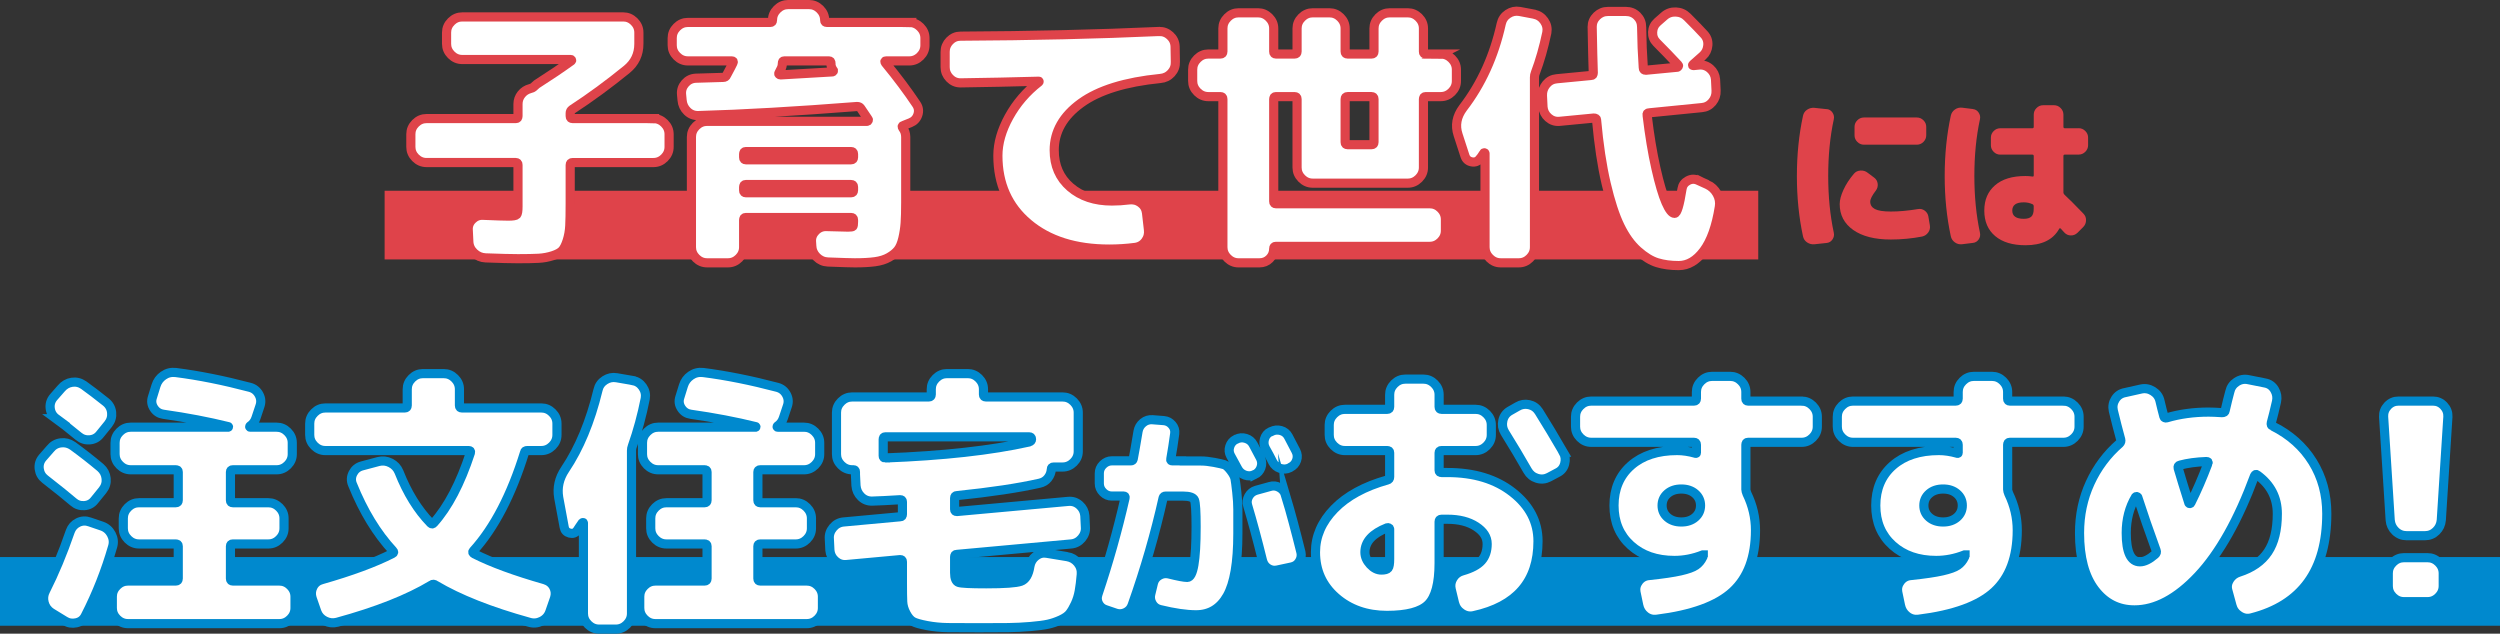 <?xml version="1.0" encoding="UTF-8"?>
<svg id="_レイヤー_2" data-name="レイヤー 2" xmlns="http://www.w3.org/2000/svg" viewBox="0 0 546 138.4">
  <rect x="0" y="0" width="546" height="138.4" fill="#333333" stroke="none"/>
  <defs>
    <style>
      .cls-1 {
        fill: #df434a;
      }

      .cls-2 {
        fill: #0089ce;
      }

      .cls-3 {
        stroke: #df434a;
      }

      .cls-3, .cls-4 {
        fill: #fff;
        stroke-miterlimit: 10;
        stroke-width: 2px;
      }

      .cls-4 {
        stroke: #0089ce;
      }
    </style>
  </defs>
  <g id="honpen">
    <rect class="cls-1" x="84" y="41.66" width="300" height="15"/>
    <rect class="cls-2" y="121.66" width="546" height="15"/>
    <path class="cls-3" d="M142.71,25.9c.92,0,1.72.34,2.4,1.02.68.68,1.02,1.48,1.02,2.4v2.76c0,.92-.34,1.72-1.02,2.4s-1.48,1.02-2.4,1.02h-17.64c-.36,0-.54.18-.54.54v8.46c0,2.04-.03,3.64-.09,4.8-.06,1.16-.25,2.24-.57,3.24-.32,1-.68,1.72-1.08,2.16-.4.44-1.09.82-2.07,1.14-.98.32-2.01.51-3.09.57-1.08.06-2.58.09-4.5.09-1.48,0-3.84-.06-7.08-.18-.96-.04-1.8-.4-2.52-1.08-.72-.68-1.1-1.5-1.14-2.46l-.12-2.46c-.08-.92.21-1.71.87-2.37.66-.66,1.43-.97,2.31-.93,2.8.12,4.66.18,5.58.18,1,0,1.6-.1,1.8-.3s.3-.8.3-1.8v-9.06c0-.36-.16-.54-.48-.54h-19.5c-.92,0-1.72-.34-2.4-1.02-.68-.68-1.02-1.48-1.02-2.4v-2.76c0-.92.34-1.72,1.02-2.4s1.48-1.02,2.4-1.02h19.5c.32,0,.48-.18.48-.54v-2.64c0-.8.25-1.51.75-2.13.5-.62,1.13-1.03,1.89-1.23.36-.08.64-.22.84-.42.24-.24.44-.42.6-.54,2.88-1.84,5.4-3.54,7.56-5.1.08-.04.1-.1.06-.18-.04-.08-.1-.12-.18-.12h-23.7c-.92,0-1.72-.34-2.4-1.02-.68-.68-1.02-1.48-1.02-2.4v-2.46c0-.92.34-1.72,1.02-2.4s1.48-1.02,2.4-1.02h35.16c.92,0,1.72.34,2.4,1.02.68.68,1.02,1.48,1.02,2.4v2.46c0,2.28-.88,4.14-2.64,5.58-3.92,3.2-7.9,6.12-11.94,8.76-.28.2-.42.46-.42.78v.66c0,.36.18.54.54.54h17.64Z"/>
    <path class="cls-3" d="M198.59,4.9c.92,0,1.72.34,2.4,1.02.68.68,1.02,1.48,1.02,2.4v1.56c0,.92-.34,1.72-1.02,2.4s-1.48,1.02-2.4,1.02h-5.04c-.32,0-.38.14-.18.42,2.6,3.16,4.86,6.18,6.78,9.06.48.72.58,1.49.3,2.31-.28.82-.82,1.39-1.62,1.71l-1.5.6c-.32.08-.38.26-.18.54.44.56.66,1.22.66,1.98v14.28c0,1.88-.04,3.38-.12,4.5-.08,1.12-.25,2.24-.51,3.36-.26,1.12-.62,1.97-1.08,2.55-.46.58-1.11,1.11-1.95,1.59-.84.48-1.86.8-3.06.96-1.2.16-2.66.24-4.38.24-.84,0-2.8-.06-5.88-.18-.96-.04-1.78-.4-2.46-1.08s-1.04-1.5-1.08-2.46l-.06-.96c-.04-.88.27-1.65.93-2.31.66-.66,1.45-.97,2.37-.93,2.72.08,4.28.12,4.68.12.6,0,.95-.05,1.05-.15s.15-.45.15-1.05v-.36c0-.36-.18-.54-.54-.54h-22.98c-.32,0-.48.18-.48.54v5.94c0,.92-.34,1.72-1.02,2.4-.68.68-1.48,1.02-2.4,1.02h-4.56c-.92,0-1.72-.34-2.4-1.02s-1.02-1.48-1.02-2.4v-24.06c0-.92.34-1.72,1.02-2.4s1.48-1.02,2.4-1.02h34.92c.12,0,.21-.06.27-.18s.05-.22-.03-.3c-.36-.56-.9-1.36-1.62-2.4-.16-.24-.42-.36-.78-.36-13.32,1.04-24.86,1.7-34.62,1.98-.96.04-1.78-.27-2.46-.93-.68-.66-1.06-1.47-1.14-2.43l-.12-1.26c-.08-.92.19-1.73.81-2.43.62-.7,1.39-1.07,2.31-1.11,2.64-.08,4.64-.14,6-.18.36,0,.6-.16.72-.48.8-1.48,1.26-2.36,1.38-2.64.16-.32.08-.48-.24-.48h-9.6c-.92,0-1.72-.34-2.4-1.02-.68-.68-1.02-1.48-1.02-2.4v-1.56c0-.92.34-1.72,1.02-2.4s1.48-1.02,2.4-1.02h18c.32,0,.48-.16.48-.48,0-.92.34-1.72,1.02-2.4s1.48-1.02,2.4-1.02h4.56c.92,0,1.72.34,2.4,1.02.68.68,1.02,1.48,1.02,2.4,0,.32.16.48.48.48h18ZM186.41,34.36v-.72c0-.36-.18-.54-.54-.54h-22.98c-.32,0-.48.18-.48.54v.72c0,.36.16.54.48.54h22.98c.36,0,.54-.18.54-.54ZM186.41,41.56v-.72c0-.36-.18-.54-.54-.54h-22.98c-.32,0-.48.18-.48.54v.72c0,.36.16.54.48.54h22.98c.36,0,.54-.18.54-.54ZM181.97,15.34c-.36-.52-.52-1.02-.48-1.5,0-.36-.14-.54-.42-.54h-9.78c-.28,0-.42.16-.42.48,0,.52-.12.98-.36,1.38-.04.08-.11.22-.21.42-.1.2-.17.34-.21.42-.04.08-.02.16.06.24.08.08.18.12.3.12,2.32-.12,6.1-.34,11.34-.66.08,0,.15-.05.21-.15.06-.1.05-.17-.03-.21Z"/>
    <path class="cls-3" d="M253.1,6.88c.92-.04,1.73.26,2.43.9.7.64,1.07,1.42,1.11,2.34l.06,3.36c.04.96-.26,1.79-.9,2.49-.64.7-1.44,1.09-2.4,1.17-7.64.76-13.41,2.55-17.31,5.37-3.9,2.82-5.85,6.25-5.85,10.29,0,3.36,1.17,6.05,3.51,8.07,2.34,2.02,5.37,3.03,9.09,3.03,1.24,0,2.48-.08,3.72-.24.96-.12,1.81.09,2.55.63.74.54,1.17,1.27,1.29,2.19l.42,3.66c.12.96-.1,1.82-.66,2.58-.56.76-1.32,1.2-2.28,1.32-1.84.24-3.72.36-5.64.36-7.36,0-13.25-1.86-17.67-5.58-4.42-3.72-6.63-8.66-6.63-14.82,0-2.72.81-5.55,2.43-8.49,1.62-2.94,3.79-5.47,6.51-7.59.04,0,.06-.04.06-.12,0-.04-.02-.06-.06-.06-5.72.16-11.42.28-17.1.36-.92,0-1.71-.34-2.37-1.02-.66-.68-.99-1.48-.99-2.4v-3.36c0-.92.33-1.72.99-2.4.66-.68,1.45-1.02,2.37-1.02,15.48-.08,29.92-.42,43.32-1.02Z"/>
    <path class="cls-3" d="M314.66,11.8c.92,0,1.72.34,2.4,1.02.68.68,1.02,1.48,1.02,2.4v2.46c0,.92-.34,1.72-1.02,2.4-.68.68-1.48,1.02-2.4,1.02h-3.3c-.32,0-.48.18-.48.54v14.94c0,.92-.34,1.72-1.02,2.4s-1.48,1.02-2.4,1.02h-20.76c-.92,0-1.72-.34-2.4-1.02-.68-.68-1.02-1.48-1.02-2.4v-14.94c0-.36-.18-.54-.54-.54h-4.08c-.32,0-.48.18-.48.54v22.32c0,.36.16.54.48.54h33.6c.92,0,1.72.34,2.4,1.02.68.68,1.02,1.48,1.02,2.4v2.46c0,.92-.34,1.72-1.02,2.4-.68.68-1.48,1.02-2.4,1.02h-33.6c-.32,0-.48.16-.48.48,0,.88-.3,1.62-.9,2.22s-1.34.9-2.22.9h-4.56c-.92,0-1.72-.34-2.4-1.02s-1.02-1.48-1.02-2.4V21.64c0-.36-.18-.54-.54-.54h-2.64c-.92,0-1.72-.34-2.4-1.02-.68-.68-1.02-1.48-1.02-2.4v-2.46c0-.92.34-1.72,1.02-2.4s1.48-1.02,2.4-1.02h2.64c.36,0,.54-.18.54-.54v-5.04c0-.92.34-1.72,1.02-2.4s1.48-1.02,2.4-1.02h4.26c.92,0,1.72.34,2.4,1.02.68.68,1.02,1.48,1.02,2.4v5.04c0,.36.16.54.48.54h4.08c.36,0,.54-.18.54-.54v-5.04c0-.92.34-1.72,1.02-2.4s1.48-1.02,2.4-1.02h3.66c.92,0,1.72.34,2.4,1.02.68.68,1.02,1.48,1.02,2.4v5.04c0,.36.18.54.54.54h5.22c.36,0,.54-.18.54-.54v-5.04c0-.92.34-1.72,1.02-2.4s1.48-1.02,2.4-1.02h3.96c.92,0,1.72.34,2.4,1.02.68.68,1.02,1.48,1.02,2.4v5.04c0,.36.16.54.48.54h3.3ZM300.08,31.06v-9.42c0-.36-.18-.54-.54-.54h-5.22c-.36,0-.54.18-.54.54v9.42c0,.36.18.54.54.54h5.22c.36,0,.54-.18.54-.54Z"/>
    <path class="cls-3" d="M335.07,3.1c.92.2,1.65.69,2.19,1.47.54.78.73,1.63.57,2.55-.68,3.24-1.52,6.18-2.52,8.82-.12.28-.18.6-.18.96v37.08c0,.92-.34,1.72-1.02,2.4-.68.68-1.48,1.02-2.4,1.02h-3.96c-.92,0-1.72-.34-2.4-1.02s-1.02-1.48-1.02-2.4v-20.46c0-.08-.04-.13-.12-.15-.08-.02-.14.01-.18.09-.04.08-.16.27-.36.57-.2.3-.36.51-.48.63-.44.6-1.03.83-1.77.69-.74-.14-1.23-.57-1.47-1.29l-1.5-4.62c-.68-2.04-.32-4,1.08-5.88,4-5.2,6.78-11.32,8.34-18.36.2-.92.69-1.64,1.47-2.16.78-.52,1.63-.7,2.55-.54l3.18.6ZM372.87,40.3c.92.44,1.63,1.11,2.13,2.01.5.9.67,1.85.51,2.85-.68,4.28-1.82,7.49-3.42,9.63-1.6,2.14-3.42,3.21-5.46,3.21-1.76,0-3.32-.21-4.68-.63-1.36-.42-2.78-1.29-4.26-2.61-1.48-1.32-2.77-3.11-3.87-5.37-1.1-2.26-2.11-5.35-3.03-9.27-.92-3.92-1.62-8.56-2.1-13.92,0-.28-.2-.42-.6-.42l-7.5.72c-.92.08-1.73-.19-2.43-.81-.7-.62-1.09-1.39-1.17-2.31l-.12-2.46c-.04-.96.24-1.8.84-2.52s1.36-1.12,2.28-1.2l7.5-.72c.32,0,.48-.18.48-.54-.08-2.2-.16-5.56-.24-10.08,0-.92.34-1.71,1.02-2.37.68-.66,1.48-.99,2.4-.99h3.96c.96,0,1.77.33,2.43.99.66.66.99,1.47.99,2.43.04,3.08.16,6.04.36,8.88,0,.36.18.54.54.54l6.9-.66c.08,0,.15-.06.21-.18s.07-.2.03-.24c-1.56-1.68-3.14-3.32-4.74-4.92-.64-.64-.94-1.41-.9-2.31.04-.9.4-1.65,1.08-2.25l1.44-1.26c.72-.64,1.57-.94,2.55-.9.98.04,1.81.4,2.49,1.08,1.64,1.64,2.86,2.9,3.66,3.78.64.68.92,1.49.84,2.43-.08.94-.46,1.71-1.14,2.31l-2.1,1.86c-.16.16-.12.24.12.24l1.2-.12c.92-.08,1.73.19,2.43.81.7.62,1.09,1.39,1.17,2.31l.12,2.46c.04.96-.24,1.8-.84,2.52-.6.72-1.36,1.12-2.28,1.2l-11.46,1.14c-.4,0-.56.18-.48.54.52,4.36,1.16,8.22,1.92,11.58.76,3.36,1.49,5.84,2.19,7.44.7,1.6,1.33,2.4,1.89,2.4.52,0,1.06-1.78,1.62-5.34.12-.8.55-1.4,1.29-1.8.74-.4,1.49-.42,2.25-.06l1.98.9Z"/>
    <path class="cls-1" d="M398.95,23.82c.53.05.95.3,1.26.76.31.46.41.95.29,1.48-.82,3.79-1.22,7.92-1.22,12.38s.41,8.59,1.22,12.38c.12.53.02,1.02-.29,1.48-.31.46-.73.71-1.26.76l-2.7.29c-.58.05-1.1-.09-1.58-.41-.48-.32-.78-.77-.9-1.35-.89-4.13-1.33-8.51-1.33-13.14s.44-9.01,1.33-13.14c.12-.58.42-1.03.9-1.35.48-.32,1.01-.46,1.58-.41l2.7.29ZM421.16,47.3l.32,1.91c.1.58-.02,1.1-.36,1.57-.34.47-.78.76-1.33.88-2.23.43-4.51.65-6.84.65-3.5,0-6.24-.7-8.21-2.09-1.97-1.39-2.95-3.28-2.95-5.65,0-.89.28-1.93.83-3.13.55-1.2,1.31-2.36,2.27-3.49.36-.43.84-.67,1.44-.7.6-.04,1.13.13,1.58.49l1.44,1.08c.43.34.68.78.74,1.33.06.55-.08,1.04-.41,1.48-.82,1.06-1.22,1.86-1.22,2.41,0,.72.34,1.26,1.03,1.62.68.36,1.84.54,3.47.54,1.8,0,3.78-.18,5.94-.54.53-.1,1.01.02,1.46.34.44.32.71.76.81,1.31ZM418.64,25.66c.55,0,1.03.2,1.44.61.41.41.61.89.61,1.44v1.84c0,.55-.2,1.03-.61,1.44-.41.41-.89.61-1.44.61h-11.56c-.55,0-1.03-.2-1.44-.61-.41-.41-.61-.89-.61-1.44v-1.84c0-.55.2-1.03.61-1.44s.89-.61,1.44-.61h11.56Z"/>
    <path class="cls-1" d="M430.87,23.82c.53.05.95.3,1.26.76.31.46.41.95.29,1.48-.82,3.79-1.22,7.92-1.22,12.38s.41,8.59,1.22,12.38c.12.55.02,1.05-.29,1.49-.31.44-.73.69-1.26.74l-2.34.29c-.58.07-1.1-.06-1.58-.4-.48-.34-.78-.79-.9-1.37-.89-4.13-1.33-8.51-1.33-13.14s.44-9.01,1.33-13.14c.12-.58.42-1.03.9-1.37.48-.34,1.01-.47,1.58-.4l2.34.29ZM453.99,28c.55,0,1.03.2,1.44.61.41.41.61.89.61,1.44v1.66c0,.55-.2,1.03-.61,1.44s-.89.61-1.44.61h-3.02c-.22,0-.32.11-.32.32v7.96c0,.17.08.34.25.5.91.84,2.28,2.21,4.1,4.1.41.41.61.9.59,1.48-.01.58-.22,1.07-.63,1.48l-1.26,1.26c-.41.38-.89.57-1.44.56-.55-.01-1.02-.22-1.4-.63-.19-.19-.46-.48-.79-.86-.14-.14-.26-.12-.36.07-1.34,2.38-3.79,3.56-7.34,3.56-2.83,0-5.04-.67-6.62-2s-2.38-3.19-2.38-5.56.78-4.17,2.34-5.53c1.56-1.36,3.78-2.03,6.66-2.03.53,0,1.02.04,1.48.11.22.05.32-.04.32-.25v-4.21c0-.22-.1-.32-.29-.32h-7.02c-.55,0-1.03-.2-1.44-.61-.41-.41-.61-.89-.61-1.44v-1.66c0-.55.2-1.03.61-1.44.41-.41.89-.61,1.44-.61h7.02c.19,0,.29-.11.29-.32v-2.66c0-.55.2-1.03.61-1.44.41-.41.89-.61,1.44-.61h2.38c.55,0,1.03.2,1.44.61.41.41.61.89.61,1.44v2.66c0,.22.11.32.32.32h3.02ZM444.16,45.64v-.58c0-.24-.1-.4-.29-.47-.55-.26-1.18-.4-1.87-.4-1.68,0-2.52.6-2.52,1.8s.84,1.8,2.52,1.8c.77,0,1.32-.17,1.66-.5s.5-.89.5-1.66Z"/>
    <path class="cls-4" d="M16.01,109.62c-1.2-1.04-3.26-2.7-6.18-4.98-.72-.56-1.14-1.3-1.26-2.22-.12-.92.12-1.74.72-2.46l1.68-1.92c.6-.76,1.37-1.2,2.31-1.32.94-.12,1.81.1,2.61.66,2.04,1.48,4.06,3.06,6.06,4.74.72.64,1.13,1.43,1.23,2.37.1.94-.15,1.79-.75,2.55l-1.8,2.22c-.56.72-1.3,1.11-2.22,1.17-.92.06-1.72-.21-2.4-.81ZM22.25,114.9c.92.32,1.61.92,2.07,1.8.46.88.55,1.78.27,2.7-1.52,5.28-3.5,10.3-5.94,15.06-.4.84-1.06,1.36-1.98,1.56-.92.2-1.76.06-2.52-.42l-2.94-1.8c-.8-.52-1.32-1.24-1.56-2.16-.24-.92-.14-1.8.3-2.64,1.96-3.88,3.76-8.2,5.4-12.96.32-.88.89-1.52,1.71-1.92.82-.4,1.67-.44,2.55-.12l2.64.9ZM12.29,91.44c-.76-.56-1.2-1.3-1.32-2.22-.12-.92.12-1.74.72-2.46l1.68-1.92c.64-.76,1.42-1.21,2.34-1.35.92-.14,1.78.07,2.58.63,1.4,1,3,2.22,4.8,3.66.76.6,1.19,1.37,1.29,2.31.1.94-.15,1.79-.75,2.55l-1.8,2.22c-.56.72-1.3,1.12-2.22,1.2-.92.08-1.74-.18-2.46-.78-2.24-1.84-3.86-3.12-4.86-3.84ZM61.01,126.9c.92,0,1.72.34,2.4,1.02.68.68,1.02,1.48,1.02,2.4v2.46c0,.92-.34,1.72-1.02,2.4-.68.68-1.48,1.02-2.4,1.02H27.95c-.92,0-1.72-.34-2.4-1.02-.68-.68-1.02-1.48-1.02-2.4v-2.46c0-.92.34-1.72,1.02-2.4s1.48-1.02,2.4-1.02h10.44c.36,0,.54-.18.54-.54v-7.08c0-.32-.18-.48-.54-.48h-8.04c-.92,0-1.72-.34-2.4-1.02-.68-.68-1.02-1.48-1.02-2.4v-2.16c0-.92.34-1.72,1.02-2.4s1.48-1.02,2.4-1.02h8.04c.36,0,.54-.18.54-.54v-6.18c0-.32-.18-.48-.54-.48h-9.84c-.92,0-1.72-.34-2.4-1.02-.68-.68-1.02-1.48-1.02-2.4v-2.46c0-.92.34-1.72,1.02-2.4s1.48-1.02,2.4-1.02h21.3s.06-.02.06-.06-.02-.06-.06-.06c-4.36-1.08-9.08-1.98-14.16-2.7-.88-.12-1.57-.56-2.07-1.32-.5-.76-.61-1.56-.33-2.4l.78-2.52c.28-.92.82-1.66,1.62-2.22.8-.56,1.7-.78,2.7-.66,5.04.64,10.44,1.72,16.2,3.24.88.24,1.54.77,1.98,1.59.44.82.5,1.67.18,2.55l-.84,2.52c-.24.76-.68,1.36-1.32,1.8-.04.04-.06.09-.06.15s.04.09.12.09h5.76c.92,0,1.72.34,2.4,1.02.68.68,1.02,1.48,1.02,2.4v2.46c0,.92-.34,1.72-1.02,2.4-.68.68-1.48,1.02-2.4,1.02h-9.54c-.36,0-.54.16-.54.48v6.18c0,.36.18.54.54.54h7.74c.92,0,1.72.34,2.4,1.02.68.68,1.02,1.48,1.02,2.4v2.16c0,.92-.34,1.72-1.02,2.4s-1.48,1.02-2.4,1.02h-7.74c-.36,0-.54.16-.54.48v7.08c0,.36.18.54.54.54h10.14Z"/>
    <path class="cls-4" d="M118.22,89.1c.92,0,1.72.34,2.4,1.02.68.68,1.02,1.48,1.02,2.4v2.46c0,.92-.34,1.72-1.02,2.4-.68.68-1.48,1.02-2.4,1.02h-3.06c-.36,0-.56.14-.6.42-2.88,9.28-6.6,16.44-11.16,21.48-.24.24-.18.46.18.66,3.8,1.92,8.92,3.8,15.36,5.64.92.28,1.58.81,1.98,1.59.4.78.46,1.61.18,2.49l-1.02,2.94c-.32.92-.92,1.6-1.8,2.04-.88.44-1.78.52-2.7.24-8.52-2.36-15.34-5.06-20.46-8.1-.32-.24-.6-.26-.84-.06-5.12,3.08-12,5.8-20.64,8.16-.92.24-1.81.14-2.67-.3-.86-.44-1.45-1.1-1.77-1.98l-1.02-2.94c-.28-.88-.22-1.72.18-2.52.4-.8,1.04-1.32,1.92-1.56,6.44-1.84,11.58-3.74,15.42-5.7.32-.16.36-.36.12-.6-3.52-3.8-6.46-8.62-8.82-14.46-.36-.84-.33-1.67.09-2.49.42-.82,1.07-1.35,1.95-1.59l3.6-.96c.92-.24,1.81-.14,2.67.3.86.44,1.47,1.1,1.83,1.98,1.8,4.56,4.1,8.28,6.9,11.16.24.24.46.24.66,0,3.16-3.52,5.84-8.64,8.04-15.36.08-.32-.04-.48-.36-.48h-31.32c-.92,0-1.72-.34-2.4-1.02-.68-.68-1.02-1.48-1.02-2.4v-2.46c0-.92.34-1.72,1.02-2.4.68-.68,1.48-1.02,2.4-1.02h17.34c.36,0,.54-.18.54-.54v-3.54c0-.92.34-1.72,1.02-2.4.68-.68,1.48-1.02,2.4-1.02h4.56c.92,0,1.72.34,2.4,1.02.68.68,1.02,1.48,1.02,2.4v3.54c0,.36.18.54.54.54h17.34Z"/>
    <path class="cls-4" d="M138.16,83.1c.92.16,1.65.63,2.19,1.41.54.78.73,1.63.57,2.55-.72,3.64-1.66,7.1-2.82,10.38-.12.32-.18.64-.18.96v35.58c0,.92-.34,1.72-1.02,2.4-.68.68-1.48,1.02-2.4,1.02h-3.66c-.92,0-1.72-.34-2.4-1.02s-1.02-1.48-1.02-2.4v-19.74c0-.08-.03-.12-.09-.12s-.11.02-.15.06c-.16.24-.38.56-.66.96-.28.4-.44.64-.48.72-.4.56-.94.75-1.62.57-.68-.18-1.08-.61-1.2-1.29l-1.2-6.48c-.36-2.16.1-4.2,1.38-6.12,3.12-4.64,5.52-10.42,7.2-17.34.2-.92.7-1.64,1.5-2.16.8-.52,1.66-.7,2.58-.54l3.48.6ZM176.2,126.9c.92,0,1.72.34,2.4,1.02.68.68,1.02,1.48,1.02,2.4v2.46c0,.92-.34,1.72-1.02,2.4-.68.68-1.48,1.02-2.4,1.02h-33.06c-.92,0-1.72-.34-2.4-1.02-.68-.68-1.02-1.48-1.02-2.4v-2.46c0-.92.34-1.72,1.02-2.4s1.48-1.02,2.4-1.02h10.74c.36,0,.54-.18.54-.54v-7.08c0-.32-.18-.48-.54-.48h-8.34c-.92,0-1.72-.34-2.4-1.02-.68-.68-1.02-1.48-1.02-2.4v-2.16c0-.92.34-1.72,1.02-2.4s1.48-1.02,2.4-1.02h8.34c.36,0,.54-.18.54-.54v-6.18c0-.32-.18-.48-.54-.48h-10.14c-.92,0-1.72-.34-2.4-1.02-.68-.68-1.02-1.48-1.02-2.4v-2.46c0-.92.34-1.72,1.02-2.4s1.48-1.02,2.4-1.02h21.3s.06-.02.06-.06-.02-.06-.06-.06c-4.36-1.08-9.08-1.98-14.16-2.7-.88-.12-1.57-.56-2.07-1.32-.5-.76-.61-1.56-.33-2.4l.78-2.52c.28-.92.82-1.66,1.62-2.22.8-.56,1.7-.78,2.7-.66,5.04.64,10.44,1.72,16.2,3.24.88.24,1.54.77,1.98,1.59.44.82.5,1.67.18,2.55l-.84,2.52c-.24.76-.68,1.36-1.32,1.8-.04.04-.06.09-.06.15s.04.09.12.09h5.76c.92,0,1.72.34,2.4,1.02.68.68,1.02,1.48,1.02,2.4v2.46c0,.92-.34,1.72-1.02,2.4s-1.48,1.02-2.4,1.02h-9.54c-.36,0-.54.16-.54.48v6.18c0,.36.18.54.54.54h7.74c.92,0,1.72.34,2.4,1.02.68.68,1.02,1.48,1.02,2.4v2.16c0,.92-.34,1.72-1.02,2.4s-1.48,1.02-2.4,1.02h-7.74c-.36,0-.54.16-.54.48v7.08c0,.36.18.54.54.54h10.14Z"/>
    <path class="cls-4" d="M233.03,121.56c.96.16,1.74.61,2.34,1.35.6.74.86,1.59.78,2.55-.12,1.44-.27,2.66-.45,3.66-.18,1-.47,1.93-.87,2.79-.4.86-.8,1.55-1.2,2.07-.4.52-1.06.99-1.98,1.41-.92.42-1.83.73-2.73.93-.9.2-2.18.37-3.84.51-1.66.14-3.28.22-4.86.24-1.58.02-3.69.03-6.33.03-3.04,0-5.34-.01-6.9-.03-1.56-.02-3.08-.17-4.56-.45-1.48-.28-2.49-.57-3.03-.87-.54-.3-1.04-.88-1.5-1.74-.46-.86-.71-1.72-.75-2.58-.04-.86-.06-2.17-.06-3.93v-4.8c0-.32-.16-.48-.48-.48l-11.76,1.08c-.92.08-1.73-.19-2.43-.81-.7-.62-1.09-1.39-1.17-2.31l-.12-2.46c-.08-.92.19-1.75.81-2.49.62-.74,1.39-1.15,2.31-1.23l12.36-1.14c.32,0,.48-.18.48-.54v-2.7c0-.32-.16-.48-.48-.48-2.6.16-4.62.26-6.06.3-.96.04-1.78-.27-2.46-.93-.68-.66-1.06-1.47-1.14-2.43l-.12-2.46v-.54c0-.32-.14-.48-.42-.48h-.3c-.92,0-1.72-.34-2.4-1.02-.68-.68-1.02-1.48-1.02-2.4v-9.06c0-.92.34-1.72,1.02-2.4s1.48-1.02,2.4-1.02h16.74c.36,0,.54-.18.54-.54v-1.14c0-.92.34-1.72,1.02-2.4.68-.68,1.48-1.02,2.4-1.02h4.56c.92,0,1.72.34,2.4,1.02.68.68,1.02,1.48,1.02,2.4v1.14c0,.36.18.54.54.54h16.74c.92,0,1.72.34,2.4,1.02.68.68,1.02,1.48,1.02,2.4v8.46c0,.92-.34,1.72-1.02,2.4s-1.48,1.02-2.4,1.02h-1.92c-.36,0-.54.16-.54.48-.04.72-.29,1.37-.75,1.95-.46.58-1.07.95-1.83,1.11-4.6,1.04-10.6,1.94-18,2.7-.36,0-.54.18-.54.54v2.46c0,.32.16.48.48.48l24.36-2.22c.92-.08,1.73.19,2.43.81.7.62,1.09,1.39,1.17,2.31l.12,2.46c.08.92-.19,1.75-.81,2.49-.62.74-1.39,1.15-2.31,1.23l-24.96,2.28c-.32,0-.48.18-.48.54v3.48c0,1.2.29,1.9.87,2.1.58.2,2.59.3,6.03.3,4,0,6.52-.18,7.56-.54,1.04-.36,1.7-1.46,1.98-3.3.16-.92.6-1.66,1.32-2.22.72-.56,1.52-.76,2.4-.6l4.38.72ZM193.31,100.02c12.68-.48,23.14-1.64,31.38-3.48l.12-.06c.32-.08.48-.26.48-.54,0-.36-.18-.54-.54-.54h-31.38c-.32,0-.48.18-.48.54v3.6c0,.32.14.48.42.48Z"/>
    <path class="cls-4" d="M258.35,100.68h3.94c.83,0,1.8.1,2.9.31,1.1.21,1.84.38,2.21.5.37.13.82.54,1.37,1.25.54.7.86,1.31.96,1.82.1.51.22,1.48.38,2.9.16,1.42.24,2.7.24,3.82v5.23c0,6.37-.78,10.92-2.33,13.66-1.55,2.74-3.82,4.1-6.79,4.1-2.14,0-4.78-.38-7.92-1.15-.74-.19-1.3-.62-1.68-1.3-.38-.67-.48-1.38-.29-2.11l.58-2.4c.19-.7.61-1.25,1.25-1.63.64-.38,1.33-.5,2.06-.34,2.05.51,3.41.77,4.08.77,1.28,0,1.92-3.68,1.92-11.04,0-3.33-.12-5.28-.36-5.86-.24-.58-1.08-.86-2.52-.86h-3.79c-.29,0-.46.13-.53.38-1.73,7.74-3.98,15.55-6.77,23.42-.26.74-.73,1.27-1.42,1.61-.69.34-1.38.39-2.09.17l-2.26-.77c-.7-.22-1.22-.66-1.56-1.32-.34-.66-.38-1.35-.12-2.09,2.3-6.85,4.27-13.84,5.9-20.98.06-.29-.03-.43-.29-.43h-2.59c-.74,0-1.38-.27-1.92-.82-.54-.54-.82-1.18-.82-1.92v-2.21c0-.74.27-1.38.82-1.92s1.18-.82,1.92-.82h4.18c.26,0,.42-.13.48-.38.22-1.12.58-3.14,1.06-6.05.13-.77.5-1.4,1.1-1.9.61-.5,1.3-.71,2.06-.65l2.45.19c.74.06,1.34.38,1.82.94.48.56.67,1.19.58,1.9-.26,1.92-.54,3.78-.86,5.57-.06.26.05.38.34.38h2.3ZM274,103.66c-.7.32-1.41.35-2.11.1-.7-.26-1.23-.72-1.58-1.39-.16-.29-.67-1.23-1.54-2.83-.35-.64-.42-1.31-.19-2.02.22-.7.67-1.23,1.34-1.58h.05c.67-.35,1.38-.42,2.11-.19.74.22,1.28.67,1.63,1.34.35.64.88,1.63,1.58,2.98.32.67.35,1.36.1,2.06-.26.7-.72,1.22-1.39,1.54ZM280.76,108.12c1.12,3.78,2.24,7.94,3.36,12.48.16.7.05,1.38-.34,2.02-.38.64-.94,1.04-1.68,1.2l-3.12.67c-.74.16-1.42.04-2.04-.36-.62-.4-1.03-.98-1.22-1.75-1.09-4.42-2.16-8.4-3.22-11.95-.22-.7-.15-1.38.22-2.04.37-.66.92-1.1,1.66-1.32l2.98-.82c.7-.22,1.39-.15,2.06.22.67.37,1.12.92,1.34,1.66ZM277.64,94.25c.67-.35,1.38-.42,2.11-.22.74.21,1.28.65,1.63,1.32,1.06,2.02,1.6,3.06,1.63,3.12.35.67.41,1.36.17,2.06-.24.7-.7,1.22-1.37,1.54l-.14.1c-.67.32-1.37.36-2.09.12-.72-.24-1.26-.7-1.61-1.37-.16-.32-.42-.82-.77-1.49-.35-.67-.62-1.17-.82-1.49-.35-.64-.42-1.33-.22-2.06.21-.74.65-1.26,1.32-1.58l.14-.05Z"/>
    <path class="cls-4" d="M316.1,103.2c5.84,0,10.6,1.45,14.28,4.35,3.68,2.9,5.52,6.45,5.52,10.65,0,8.8-4.68,14.22-14.04,16.26-.92.2-1.79.03-2.61-.51-.82-.54-1.35-1.29-1.59-2.25l-.72-3c-.2-.88-.06-1.71.42-2.49.48-.78,1.16-1.29,2.04-1.53,1.96-.56,3.35-1.3,4.17-2.22.82-.92,1.23-2.14,1.23-3.66s-.81-2.75-2.43-3.81c-1.62-1.06-3.71-1.59-6.27-1.59h-1.26c-.36,0-.54.18-.54.54v9.06c0,4.44-.8,7.45-2.4,9.03-1.6,1.58-4.6,2.37-9,2.37s-8.15-1.3-11.13-3.9c-2.98-2.6-4.47-5.9-4.47-9.9,0-3.48,1.37-6.63,4.11-9.45,2.74-2.82,6.61-4.93,11.61-6.33.32-.08.48-.3.48-.66v-5.28c0-.32-.18-.48-.54-.48h-9.24c-.92,0-1.72-.34-2.4-1.02-.68-.68-1.02-1.48-1.02-2.4v-2.16c0-.92.34-1.72,1.02-2.4s1.48-1.02,2.4-1.02h9.24c.36,0,.54-.18.54-.54v-2.64c0-.92.34-1.72,1.02-2.4s1.48-1.02,2.4-1.02h3.96c.92,0,1.72.34,2.4,1.02.68.68,1.02,1.48,1.02,2.4v2.64c0,.36.18.54.54.54h7.44c.92,0,1.72.34,2.4,1.02.68.68,1.02,1.48,1.02,2.4v2.16c0,.92-.34,1.72-1.02,2.4s-1.48,1.02-2.4,1.02h-7.44c-.36,0-.54.16-.54.48v3.84c0,.32.18.48.54.48h1.26ZM303.5,122.1v-6.54c0-.12-.06-.21-.18-.27s-.24-.07-.36-.03c-3.24,1.28-4.86,3.06-4.86,5.34,0,.96.38,1.85,1.14,2.67.76.82,1.58,1.23,2.46,1.23.76,0,1.25-.14,1.47-.42.22-.28.33-.94.33-1.98ZM341.42,98.76c.44.8.54,1.65.3,2.55-.24.9-.78,1.55-1.62,1.95l-1.8.96c-.84.44-1.71.52-2.61.24-.9-.28-1.59-.84-2.07-1.68-1.48-2.6-3.14-5.38-4.98-8.34-.48-.8-.62-1.66-.42-2.58.2-.92.7-1.62,1.5-2.1l1.68-.96c.8-.48,1.65-.62,2.55-.42.9.2,1.61.7,2.13,1.5,1.68,2.68,3.46,5.64,5.34,8.88Z"/>
    <path class="cls-4" d="M393.48,87.6c.92,0,1.72.34,2.4,1.02.68.68,1.02,1.48,1.02,2.4v2.16c0,.92-.34,1.72-1.02,2.4s-1.48,1.02-2.4,1.02h-11.7c-.32,0-.48.18-.48.54v9.78c0,.2.08.5.24.9,1.24,2.56,1.86,5.22,1.86,7.98,0,5.88-1.66,10.35-4.98,13.41-3.32,3.06-8.84,5.07-16.56,6.03-.96.12-1.81-.11-2.55-.69-.74-.58-1.21-1.35-1.41-2.31l-.6-2.88c-.16-.88.04-1.69.6-2.43.56-.74,1.3-1.15,2.22-1.23,3.04-.32,5.35-.66,6.93-1.02,1.58-.36,2.69-.76,3.33-1.2.64-.44,1.14-1.04,1.5-1.8.04-.04.06-.1.06-.18s.02-.14.06-.18v-.12h-.12c-2.04.8-4.1,1.2-6.18,1.2-3.92,0-7.1-1.1-9.54-3.3-2.44-2.2-3.66-5.1-3.66-8.7s1.24-6.55,3.72-8.73c2.48-2.18,5.84-3.27,10.08-3.27,1.24,0,2.58.2,4.02.6h.12s.06-.02.06-.06v-1.8c0-.36-.18-.54-.54-.54h-22.44c-.92,0-1.72-.34-2.4-1.02-.68-.68-1.02-1.48-1.02-2.4v-2.16c0-.92.34-1.72,1.02-2.4.68-.68,1.48-1.02,2.4-1.02h22.44c.36,0,.54-.18.54-.54v-1.44c0-.92.34-1.72,1.02-2.4s1.48-1.02,2.4-1.02h3.96c.92,0,1.72.34,2.4,1.02.68.68,1.02,1.48,1.02,2.4v1.44c0,.36.16.54.48.54h11.7ZM364.17,112.98c.78.68,1.79,1.02,3.03,1.02s2.25-.34,3.03-1.02c.78-.68,1.17-1.54,1.17-2.58s-.39-1.9-1.17-2.58c-.78-.68-1.79-1.02-3.03-1.02s-2.25.34-3.03,1.02c-.78.68-1.17,1.54-1.17,2.58s.39,1.9,1.17,2.58Z"/>
    <path class="cls-4" d="M450.65,87.6c.92,0,1.72.34,2.4,1.02.68.68,1.02,1.48,1.02,2.4v2.16c0,.92-.34,1.72-1.02,2.4s-1.48,1.02-2.4,1.02h-11.7c-.32,0-.48.18-.48.54v9.78c0,.2.08.5.24.9,1.24,2.56,1.86,5.22,1.86,7.98,0,5.88-1.66,10.35-4.98,13.41-3.32,3.06-8.84,5.07-16.56,6.03-.96.12-1.81-.11-2.55-.69-.74-.58-1.21-1.35-1.41-2.31l-.6-2.88c-.16-.88.04-1.69.6-2.43.56-.74,1.3-1.15,2.22-1.23,3.04-.32,5.35-.66,6.93-1.02,1.58-.36,2.69-.76,3.33-1.2.64-.44,1.14-1.04,1.5-1.8.04-.04.06-.1.06-.18s.02-.14.06-.18v-.12h-.12c-2.04.8-4.1,1.2-6.18,1.2-3.92,0-7.1-1.1-9.54-3.3-2.44-2.2-3.66-5.1-3.66-8.7s1.24-6.55,3.72-8.73c2.48-2.18,5.84-3.27,10.08-3.27,1.24,0,2.58.2,4.02.6h.12s.06-.02.06-.06v-1.8c0-.36-.18-.54-.54-.54h-22.44c-.92,0-1.72-.34-2.4-1.02-.68-.68-1.02-1.48-1.02-2.4v-2.16c0-.92.34-1.72,1.02-2.4.68-.68,1.48-1.02,2.4-1.02h22.44c.36,0,.54-.18.54-.54v-1.44c0-.92.34-1.72,1.02-2.4s1.48-1.02,2.4-1.02h3.96c.92,0,1.72.34,2.4,1.02.68.68,1.02,1.48,1.02,2.4v1.44c0,.36.16.54.48.54h11.7ZM421.34,112.98c.78.68,1.79,1.02,3.03,1.02s2.25-.34,3.03-1.02c.78-.68,1.17-1.54,1.17-2.58s-.39-1.9-1.17-2.58c-.78-.68-1.79-1.02-3.03-1.02s-2.25.34-3.03,1.02c-.78.68-1.17,1.54-1.17,2.58s.39,1.9,1.17,2.58Z"/>
    <path class="cls-4" d="M496.35,93.06c3.76,1.88,6.67,4.48,8.73,7.8,2.06,3.32,3.09,7.1,3.09,11.34,0,12.36-5.48,19.94-16.44,22.74-.92.24-1.8.09-2.64-.45s-1.38-1.27-1.62-2.19l-.9-3.3c-.24-.84-.12-1.65.36-2.43.48-.78,1.16-1.31,2.04-1.59,2.88-.92,5-2.4,6.36-4.44,1.36-2.04,2.04-4.82,2.04-8.34s-1.46-6.34-4.38-8.46c-.24-.2-.44-.14-.6.18-3.56,9.64-7.66,16.93-12.3,21.87-4.64,4.94-9.28,7.41-13.92,7.41-3.56,0-6.45-1.46-8.67-4.38-2.22-2.92-3.33-7.06-3.33-12.42,0-3.92.77-7.56,2.31-10.92,1.54-3.36,3.69-6.24,6.45-8.64.24-.24.32-.52.24-.84-.56-2.04-1.1-4.14-1.62-6.3-.2-.92-.05-1.77.45-2.55.5-.78,1.21-1.25,2.13-1.41l3.48-.78c.92-.2,1.79-.04,2.61.48.82.52,1.33,1.24,1.53,2.16.08.32.21.86.39,1.62.18.76.33,1.34.45,1.74.08.28.28.38.6.3,2.84-.84,5.9-1.26,9.18-1.26.68,0,1.66.04,2.94.12.4,0,.62-.14.66-.42.12-.52.3-1.28.54-2.28.24-1,.4-1.62.48-1.86.2-.92.7-1.64,1.5-2.16.8-.52,1.66-.68,2.58-.48l3.6.72c.92.16,1.62.65,2.1,1.47.48.82.62,1.69.42,2.61-.4,1.76-.78,3.3-1.14,4.62-.08.36.02.6.3.72ZM464.37,116.4c0,4.2,1,6.3,3,6.3.96,0,2.06-.54,3.3-1.62.28-.24.36-.52.24-.84-1.56-4.28-2.9-8.16-4.02-11.64-.04-.08-.11-.13-.21-.15-.1-.02-.19.01-.27.09-1.36,2.28-2.04,4.9-2.04,7.86ZM482.19,101.28c.16-.32.06-.48-.3-.48-2.2.08-4.12.34-5.76.78-.36.08-.5.3-.42.66.08.32.41,1.42.99,3.3.58,1.88,1.03,3.32,1.35,4.32.04.08.11.12.21.12s.17-.04.21-.12c1.32-2.64,2.56-5.5,3.72-8.58Z"/>
    <path class="cls-4" d="M531.38,87.6c.92,0,1.7.34,2.34,1.02.64.68.94,1.48.9,2.4l-1.44,22.56c-.08.96-.46,1.77-1.14,2.43-.68.66-1.5.99-2.46.99h-3.96c-.96,0-1.78-.33-2.46-.99-.68-.66-1.06-1.47-1.14-2.43l-1.44-22.56c-.04-.92.26-1.72.9-2.4.64-.68,1.42-1.02,2.34-1.02h7.56ZM530.18,121.8c.92,0,1.72.34,2.4,1.02.68.68,1.02,1.48,1.02,2.4v2.76c0,.92-.34,1.72-1.02,2.4s-1.48,1.02-2.4,1.02h-5.16c-.92,0-1.72-.34-2.4-1.02-.68-.68-1.02-1.48-1.02-2.4v-2.76c0-.92.34-1.72,1.02-2.4s1.48-1.02,2.4-1.02h5.16Z"/>
  </g>
</svg>